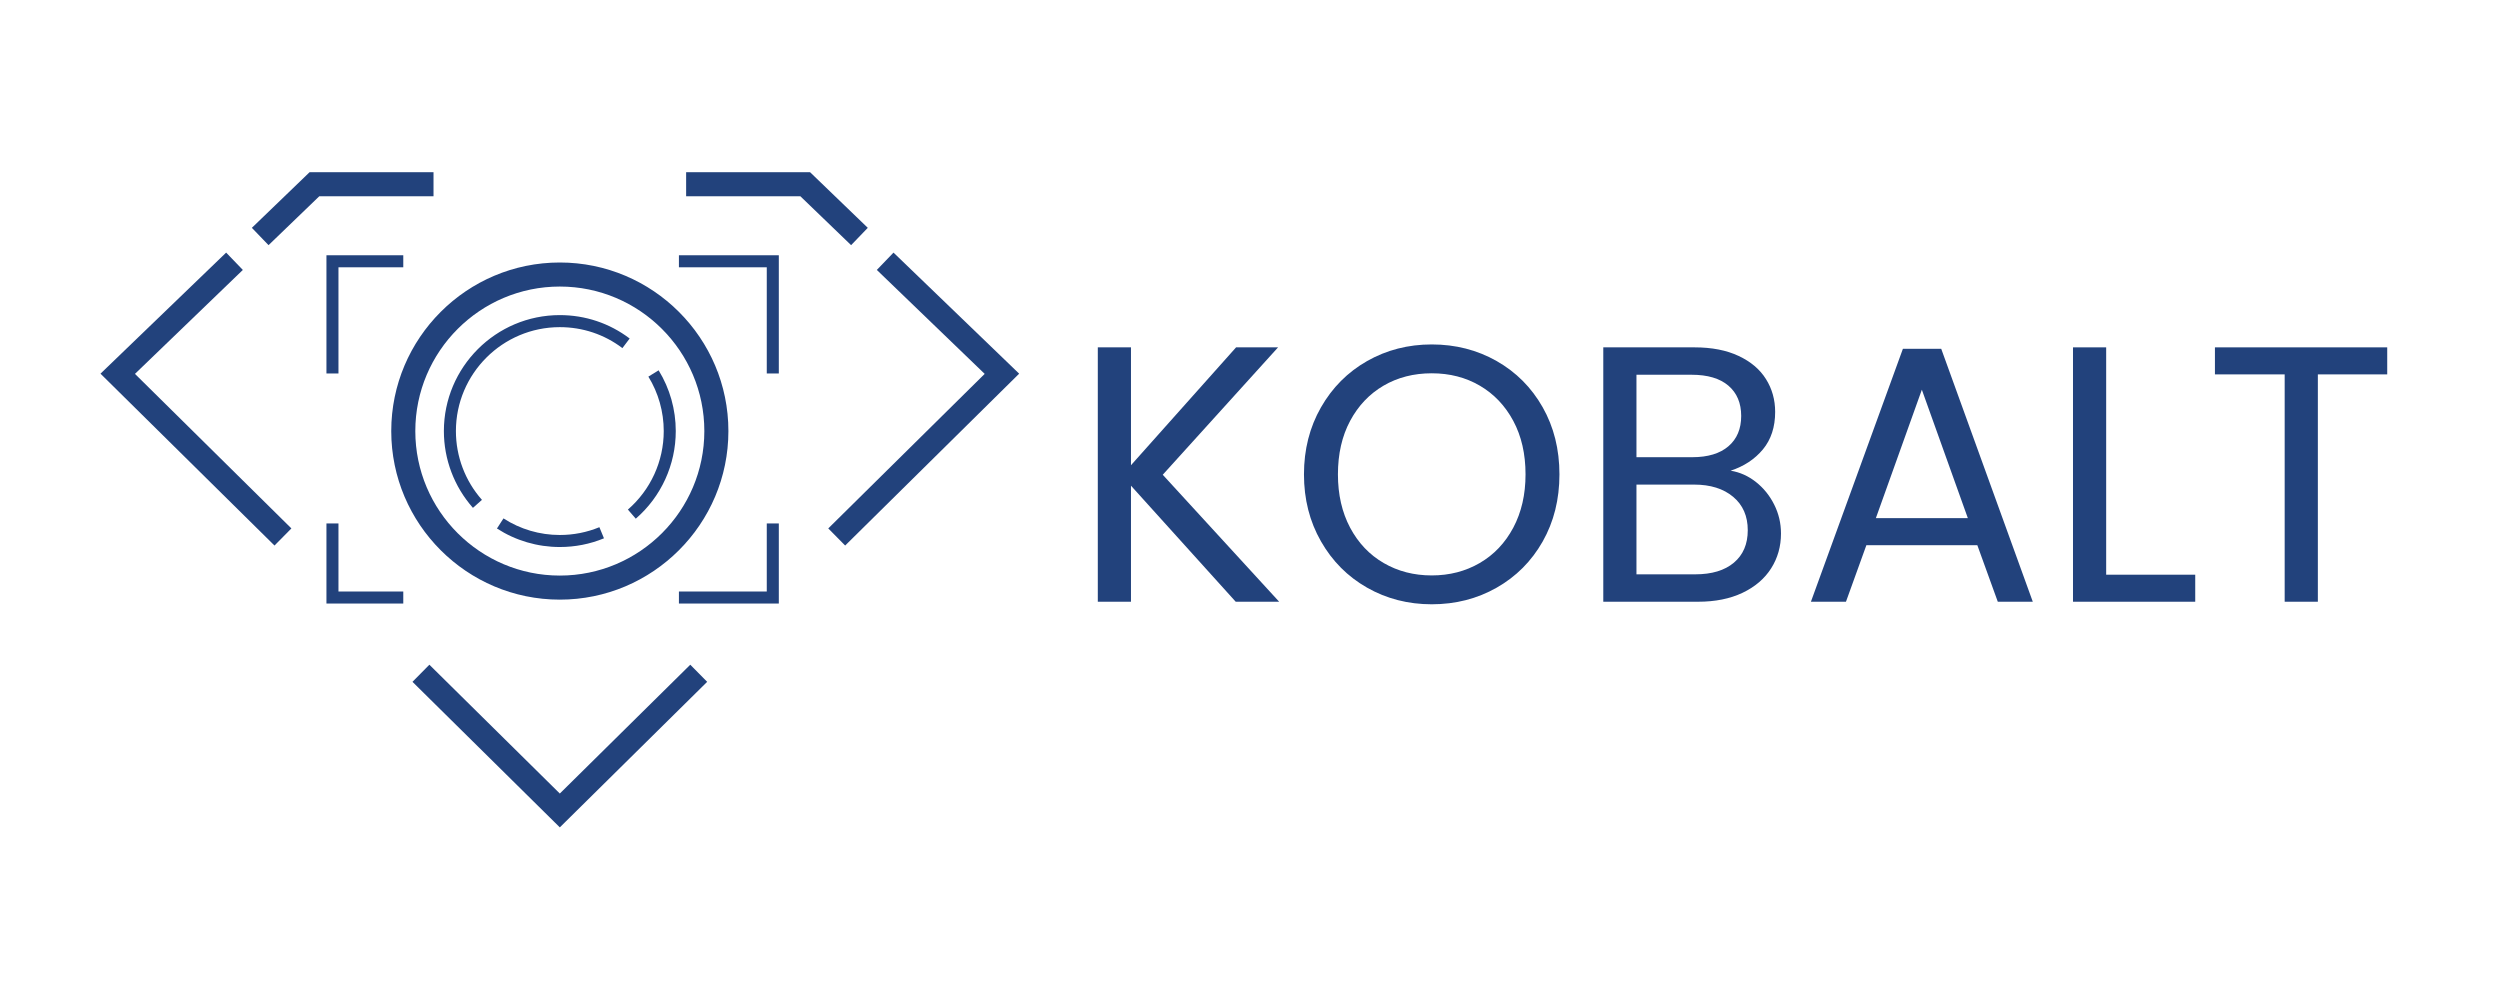 <svg xmlns="http://www.w3.org/2000/svg" xmlns:xlink="http://www.w3.org/1999/xlink" width="1000" zoomAndPan="magnify" viewBox="0 0 750 300" height="400" preserveAspectRatio="xMidYMid meet" version="1.0"><defs><g/><clipPath id="364406ed45"><path d="M 205 51.711 L 261 51.711 L 261 74 L 205 74 Z M 205 51.711 " clip-rule="nonzero"/></clipPath><clipPath id="b5ad1d9627"><path d="M 75 51.711 L 131 51.711 L 131 74 L 75 74 Z M 75 51.711 " clip-rule="nonzero"/></clipPath><clipPath id="6061fc2410"><path d="M 123 199 L 213 199 L 213 248.211 L 123 248.211 Z M 123 199 " clip-rule="nonzero"/></clipPath></defs><path fill="#22427c" d="M 268.051 75.781 L 263.047 80.98 L 295.406 112.164 L 248.477 158.527 L 253.547 163.66 L 305.746 112.102 L 268.051 75.781 " fill-opacity="1" fill-rule="nonzero"/><g clip-path="url(#364406ed45)"><path fill="#22427c" d="M 260.336 68.348 L 243.027 51.668 L 205.84 51.668 L 205.84 58.887 L 240.117 58.887 L 255.332 73.547 L 260.336 68.348 " fill-opacity="1" fill-rule="nonzero"/></g><path fill="#22427c" d="M 72.852 80.98 L 67.844 75.781 L 30.148 112.102 L 82.348 163.66 L 87.418 158.527 L 40.488 112.164 L 72.852 80.98 " fill-opacity="1" fill-rule="nonzero"/><g clip-path="url(#b5ad1d9627)"><path fill="#22427c" d="M 130.055 51.668 L 92.867 51.668 L 75.559 68.348 L 80.562 73.547 L 95.777 58.887 L 130.055 58.887 L 130.055 51.668 " fill-opacity="1" fill-rule="nonzero"/></g><g clip-path="url(#6061fc2410)"><path fill="#22427c" d="M 167.945 238.062 L 128.812 199.414 L 123.742 204.547 L 167.945 248.211 L 212.152 204.547 L 207.082 199.414 L 167.945 238.062 " fill-opacity="1" fill-rule="nonzero"/></g><path fill="#22427c" d="M 167.945 85.965 C 191.852 85.965 211.301 105.414 211.301 129.32 C 211.301 153.227 191.852 172.672 167.945 172.672 C 144.043 172.672 124.594 153.227 124.594 129.32 C 124.594 105.414 144.043 85.965 167.945 85.965 Z M 167.945 179.891 C 195.832 179.891 218.52 157.203 218.52 129.32 C 218.52 101.434 195.832 78.75 167.945 78.75 C 140.062 78.75 117.375 101.434 117.375 129.32 C 117.375 157.203 140.062 179.891 167.945 179.891 " fill-opacity="1" fill-rule="nonzero"/><path fill="#22427c" d="M 141.879 152.355 L 144.586 149.961 C 139.547 144.27 136.773 136.934 136.773 129.32 C 136.773 112.129 150.754 98.145 167.945 98.145 C 174.785 98.145 181.281 100.316 186.723 104.43 L 188.898 101.551 C 182.828 96.961 175.578 94.531 167.945 94.531 C 148.766 94.531 133.164 110.141 133.164 129.32 C 133.164 137.816 136.262 145.996 141.879 152.355 " fill-opacity="1" fill-rule="nonzero"/><path fill="#22427c" d="M 167.945 160.496 C 161.922 160.496 156.078 158.777 151.043 155.52 L 149.086 158.551 C 154.703 162.184 161.227 164.105 167.945 164.105 C 172.531 164.105 176.988 163.23 181.191 161.492 L 179.816 158.156 C 176.051 159.711 172.055 160.496 167.945 160.496 " fill-opacity="1" fill-rule="nonzero"/><path fill="#22427c" d="M 188.367 152.875 L 190.734 155.605 C 198.359 148.988 202.73 139.41 202.73 129.32 C 202.73 122.863 200.953 116.562 197.586 111.094 L 194.512 112.988 C 197.527 117.887 199.121 123.535 199.121 129.32 C 199.121 138.359 195.203 146.945 188.367 152.875 " fill-opacity="1" fill-rule="nonzero"/><path fill="#22427c" d="M 97.934 76.578 L 97.934 112.043 L 101.539 112.043 L 101.539 80.188 L 120.984 80.188 L 120.984 76.578 L 97.934 76.578 " fill-opacity="1" fill-rule="nonzero"/><path fill="#22427c" d="M 101.539 157.035 L 97.934 157.035 L 97.934 181.062 L 120.984 181.062 L 120.984 177.453 L 101.539 177.453 L 101.539 157.035 " fill-opacity="1" fill-rule="nonzero"/><path fill="#22427c" d="M 230.031 177.453 L 203.676 177.453 L 203.676 181.062 L 233.645 181.062 L 233.645 157.035 L 230.031 157.035 L 230.031 177.453 " fill-opacity="1" fill-rule="nonzero"/><path fill="#22427c" d="M 203.676 80.188 L 230.031 80.188 L 230.031 112.043 L 233.645 112.043 L 233.645 76.578 L 203.676 76.578 L 203.676 80.188 " fill-opacity="1" fill-rule="nonzero"/><g fill="#22427c" fill-opacity="1"><g transform="translate(320.903, 180.519)"><g><path d="M 49.812 0 L 18.391 -34.812 L 18.391 0 L 8.438 0 L 8.438 -76.312 L 18.391 -76.312 L 18.391 -40.953 L 49.922 -76.312 L 62.516 -76.312 L 27.922 -38.094 L 62.844 0 Z M 49.812 0 "/></g></g></g><g fill="#22427c" fill-opacity="1"><g transform="translate(386.488, 180.519)"><g><path d="M 43.031 0.766 C 35.945 0.766 29.484 -0.895 23.641 -4.219 C 17.805 -7.539 13.191 -12.176 9.797 -18.125 C 6.398 -24.07 4.703 -30.766 4.703 -38.203 C 4.703 -45.648 6.398 -52.348 9.797 -58.297 C 13.191 -64.242 17.805 -68.879 23.641 -72.203 C 29.484 -75.523 35.945 -77.188 43.031 -77.188 C 50.176 -77.188 56.672 -75.523 62.516 -72.203 C 68.359 -68.879 72.957 -64.258 76.312 -58.344 C 79.664 -52.438 81.344 -45.723 81.344 -38.203 C 81.344 -30.691 79.664 -23.977 76.312 -18.062 C 72.957 -12.156 68.359 -7.539 62.516 -4.219 C 56.672 -0.895 50.176 0.766 43.031 0.766 Z M 43.031 -7.891 C 48.352 -7.891 53.148 -9.129 57.422 -11.609 C 61.691 -14.086 65.051 -17.625 67.5 -22.219 C 69.945 -26.82 71.172 -32.148 71.172 -38.203 C 71.172 -44.336 69.945 -49.688 67.5 -54.25 C 65.051 -58.812 61.707 -62.332 57.469 -64.812 C 53.238 -67.289 48.426 -68.531 43.031 -68.531 C 37.625 -68.531 32.801 -67.289 28.562 -64.812 C 24.332 -62.332 20.992 -58.812 18.547 -54.25 C 16.109 -49.688 14.891 -44.336 14.891 -38.203 C 14.891 -32.148 16.109 -26.82 18.547 -22.219 C 20.992 -17.625 24.352 -14.086 28.625 -11.609 C 32.895 -9.129 37.695 -7.891 43.031 -7.891 Z M 43.031 -7.891 "/></g></g></g><g fill="#22427c" fill-opacity="1"><g transform="translate(472.547, 180.519)"><g><path d="M 46.641 -39.312 C 49.41 -38.863 51.945 -37.727 54.25 -35.906 C 56.551 -34.082 58.375 -31.82 59.719 -29.125 C 61.07 -26.426 61.75 -23.539 61.75 -20.469 C 61.75 -16.602 60.766 -13.117 58.797 -10.016 C 56.828 -6.91 53.961 -4.461 50.203 -2.672 C 46.441 -0.891 42.004 0 36.891 0 L 8.438 0 L 8.438 -76.312 L 35.797 -76.312 C 40.984 -76.312 45.398 -75.453 49.047 -73.734 C 52.691 -72.023 55.426 -69.707 57.25 -66.781 C 59.082 -63.863 60 -60.582 60 -56.938 C 60 -52.406 58.773 -48.66 56.328 -45.703 C 53.879 -42.754 50.648 -40.625 46.641 -39.312 Z M 18.391 -43.359 L 35.141 -43.359 C 39.816 -43.359 43.43 -44.453 45.984 -46.641 C 48.535 -48.828 49.812 -51.859 49.812 -55.734 C 49.812 -59.598 48.535 -62.625 45.984 -64.812 C 43.43 -67 39.742 -68.094 34.922 -68.094 L 18.391 -68.094 Z M 36.016 -8.219 C 40.984 -8.219 44.852 -9.383 47.625 -11.719 C 50.395 -14.051 51.781 -17.297 51.781 -21.453 C 51.781 -25.691 50.32 -29.031 47.406 -31.469 C 44.488 -33.914 40.582 -35.141 35.688 -35.141 L 18.391 -35.141 L 18.391 -8.219 Z M 36.016 -8.219 "/></g></g></g><g fill="#22427c" fill-opacity="1"><g transform="translate(539.665, 180.519)"><g><path d="M 53.531 -16.969 L 20.25 -16.969 L 14.125 0 L 3.609 0 L 31.203 -75.875 L 42.703 -75.875 L 70.172 0 L 59.672 0 Z M 50.688 -25.078 L 36.891 -63.609 L 23.094 -25.078 Z M 50.688 -25.078 "/></g></g></g><g fill="#22427c" fill-opacity="1"><g transform="translate(613.461, 180.519)"><g><path d="M 18.391 -8.109 L 45.109 -8.109 L 45.109 0 L 8.438 0 L 8.438 -76.312 L 18.391 -76.312 Z M 18.391 -8.109 "/></g></g></g><g fill="#22427c" fill-opacity="1"><g transform="translate(660.761, 180.519)"><g><path d="M 55.406 -76.312 L 55.406 -68.203 L 34.594 -68.203 L 34.594 0 L 24.641 0 L 24.641 -68.203 L 3.719 -68.203 L 3.719 -76.312 Z M 55.406 -76.312 "/></g></g></g></svg>